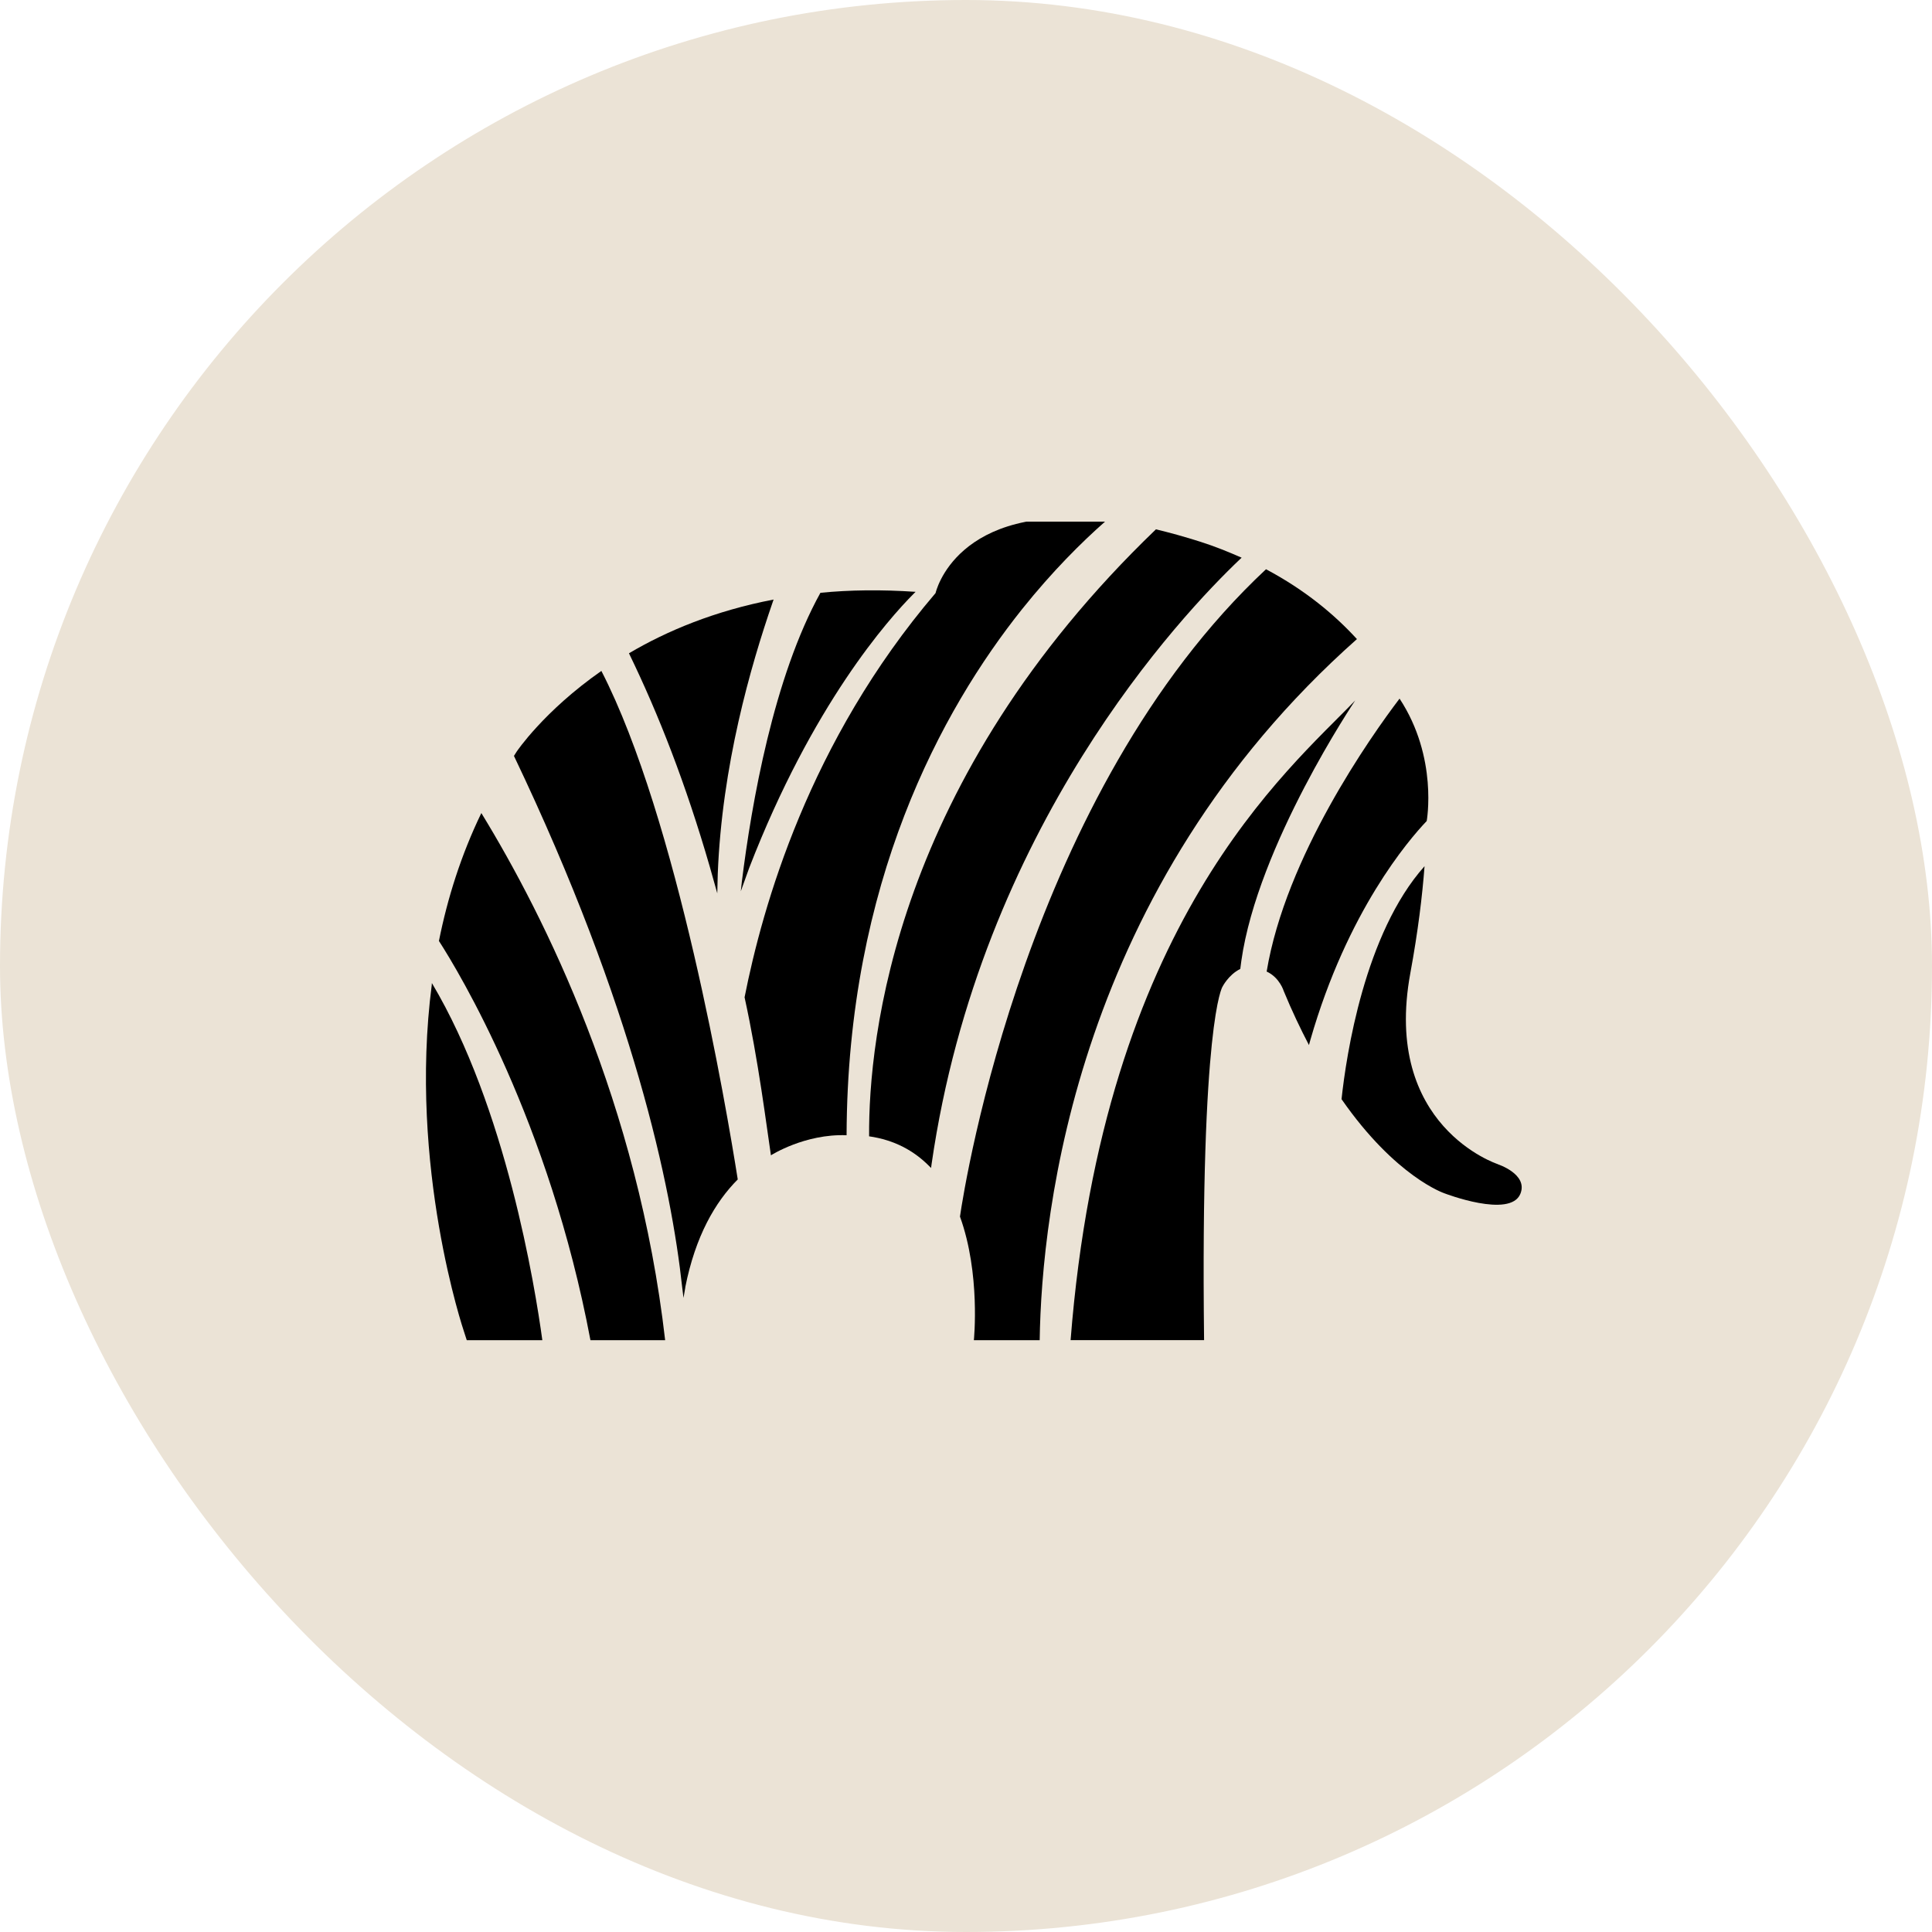 <?xml version="1.0" encoding="UTF-8"?> <svg xmlns="http://www.w3.org/2000/svg" width="100" height="100" viewBox="0 0 100 100" fill="none"><rect width="100" height="100" rx="50" fill="#EBE3D6"></rect><g clip-path="url(#clip0_3923_5399)"><path d="M24.912 42.088C23.868 44.25 23.163 46.482 22.719 48.704C23.758 50.317 28.428 58.037 30.561 69.367H34.428C33.024 57.138 28.209 47.466 24.917 42.088H24.912Z" fill="black"></path><path d="M22.351 50.956C21.122 60.403 24.014 68.917 24.014 68.917L24.159 69.367H28.071C27.691 66.585 26.192 57.322 22.356 50.886L22.346 50.956H22.351Z" fill="black"></path><path d="M35.468 66.635C35.993 63.978 37.022 62.215 38.186 61.047C37.596 57.317 35.059 42.371 31.127 34.727C28.135 36.819 26.741 38.906 26.741 38.906C26.692 38.981 26.646 39.056 26.602 39.126C32.821 52.149 34.749 61.462 35.309 66.62L35.378 67.179L35.473 66.63L35.468 66.635Z" fill="black"></path><path d="M38.394 45.673C38.379 45.808 38.359 46.002 38.344 46.132L38.778 44.924C42.055 36.46 45.967 32.061 47.306 30.717L47.391 30.633C45.627 30.513 43.983 30.533 42.465 30.683C40.047 35.052 38.903 41.553 38.394 45.668" fill="black"></path><path d="M40.043 31.032C36.991 31.617 34.508 32.66 32.555 33.814C34.093 36.98 35.497 40.575 36.736 44.854L37.126 46.237L37.151 45.234C37.37 39.631 38.839 34.518 39.993 31.172L40.043 31.027V31.032Z" fill="black"></path><path d="M43.819 58.76C43.859 45.688 48.73 36.759 52.906 31.526C54.484 29.554 55.988 28.066 57.177 27.017L57.267 26.937C49.464 25.978 48.425 30.697 48.425 30.697C41.861 38.392 39.468 46.931 38.539 51.62C39.263 54.93 39.673 58.276 39.903 59.799C39.903 59.799 41.656 58.675 43.824 58.76H43.819Z" fill="black"></path><path d="M73.84 42.502C72.916 43.471 69.739 47.161 67.826 53.822L67.751 54.092C67.311 53.248 66.871 52.329 66.447 51.3C66.447 51.3 66.237 50.596 65.562 50.287C66.547 44.349 70.948 38.123 72.441 36.16C74.449 39.216 73.845 42.502 73.845 42.502H73.84Z" fill="black"></path><path d="M77.52 60.254C77.52 60.254 71.536 58.306 72.999 50.367C73.399 48.195 73.619 46.362 73.734 44.834C70.632 48.309 69.682 54.611 69.438 56.893C72.245 60.933 74.768 61.767 74.768 61.767C74.768 61.767 78.169 63.08 78.694 61.792C79.109 60.773 77.52 60.259 77.52 60.259V60.254Z" fill="black"></path><path d="M64.196 50.152C63.581 50.456 63.272 51.08 63.272 51.08C63.272 51.08 62.128 52.878 62.323 69.366H55.414C57.108 47.74 66.649 39.905 70.145 36.255C70.145 36.255 65.1 43.745 64.251 49.737L64.196 50.157V50.152Z" fill="black"></path><path d="M48.192 60.454L48.217 60.264C50.735 42.827 61.17 31.807 64.192 28.935L64.267 28.866C63.598 28.571 62.898 28.286 62.134 28.042C61.32 27.782 60.556 27.572 59.831 27.398C46.294 40.405 44.95 53.768 44.985 58.816C46.309 59.006 47.308 59.57 48.077 60.339L48.192 60.454Z" fill="black"></path><path d="M53.814 69.367C53.913 62.73 55.727 45.952 70.234 33.079C69.079 31.816 67.551 30.538 65.528 29.464C53.174 41.009 49.947 61.182 49.688 62.97C50.761 65.931 50.407 69.367 50.407 69.367H53.814Z" fill="black"></path></g><defs><clipPath id="clip0_3923_5399"><rect width="58" height="46" fill="white" transform="translate(21 27)"></rect></clipPath></defs></svg> 